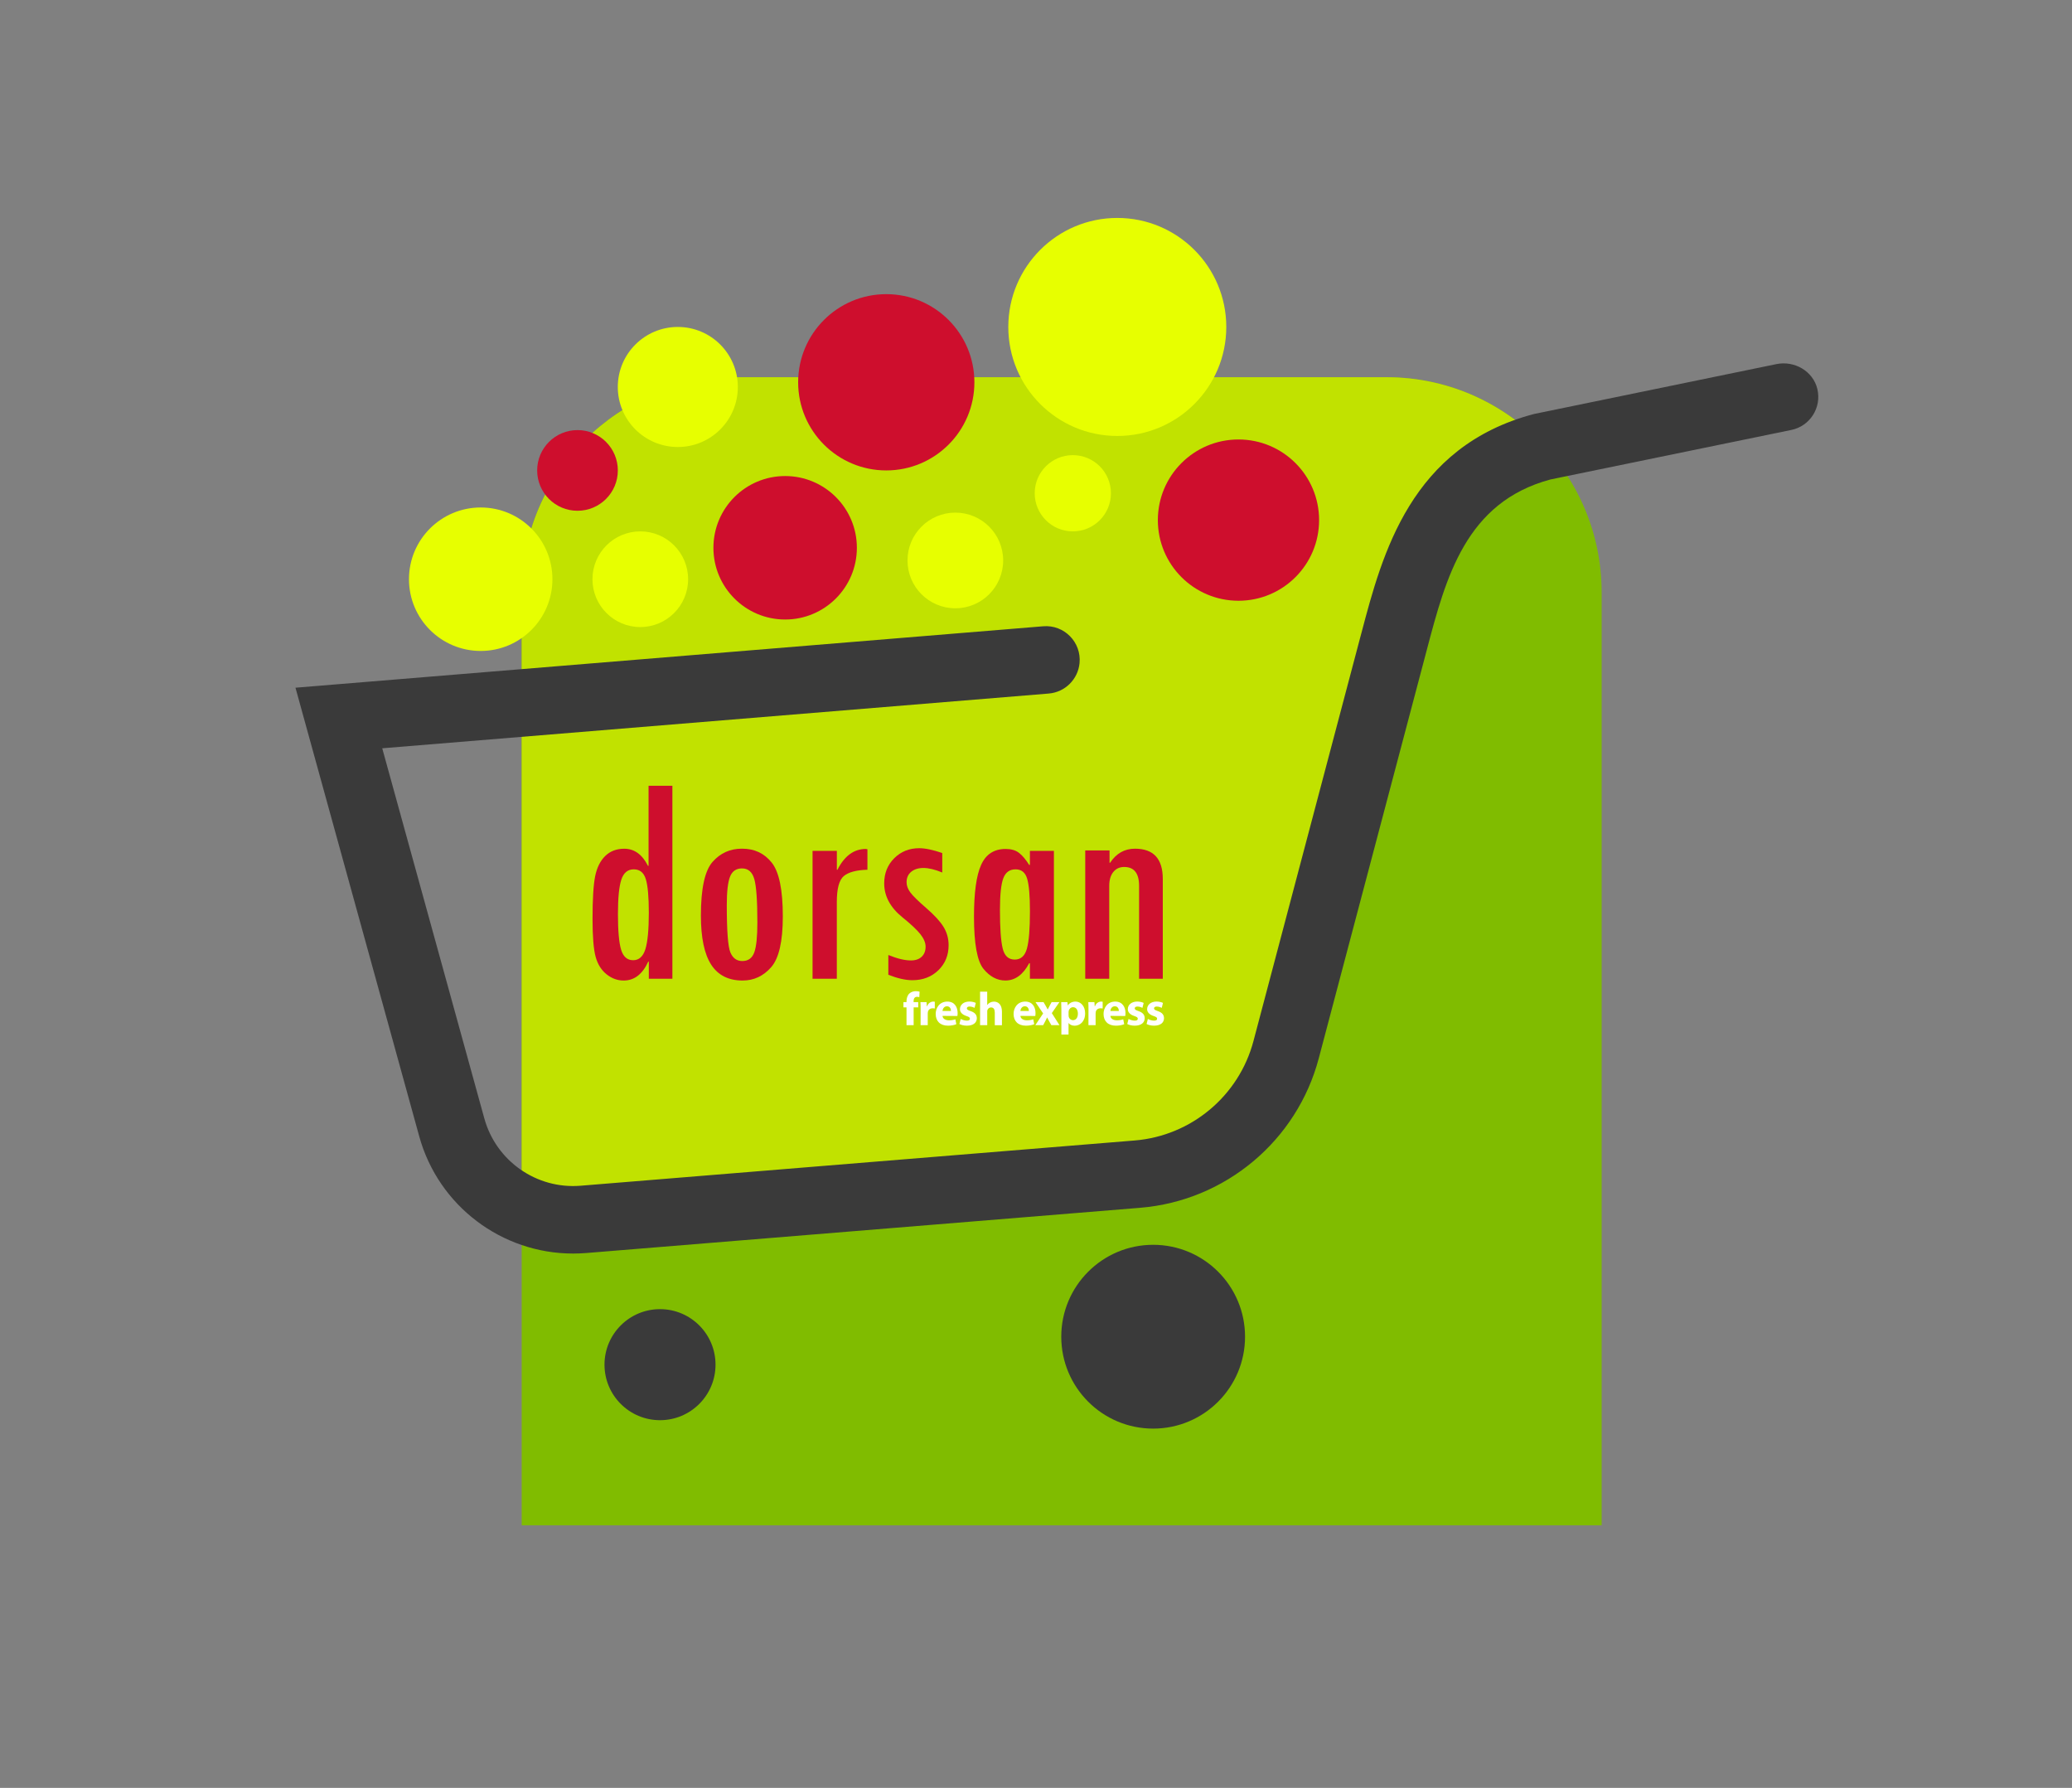 <?xml version="1.0" encoding="utf-8"?>
<!-- Generator: Adobe Illustrator 25.0.0, SVG Export Plug-In . SVG Version: 6.00 Build 0)  -->
<svg version="1.1" id="Layer_1" xmlns="http://www.w3.org/2000/svg" xmlns:xlink="http://www.w3.org/1999/xlink" x="0px" y="0px"
	 viewBox="0 0 561 484" style="enable-background:new 0 0 561 484;" xml:space="preserve">
<rect x="0" y="0" width="561" height="484" fill="#808080" stroke="none"/>
<style type="text/css">
	.st0{fill:#DD5165;}
	.st1{clip-path:url(#SVGID_2_);}
	.st2{fill:#CAE3D3;}
	.st3{clip-path:url(#SVGID_4_);}
	.st4{fill:none;stroke:#DDDDDD;stroke-miterlimit:10;}
	.st5{fill:#F2D1E1;}
	.st6{fill:none;stroke:#DDDDDD;stroke-width:0.75;stroke-miterlimit:10;}
	.st7{fill:#2A2A2A;}
	.st8{fill:#E7B43D;}
	.st9{clip-path:url(#SVGID_6_);fill:#CCE5D5;}
	.st10{clip-path:url(#SVGID_6_);fill:#DDEDE3;}
	.st11{clip-path:url(#SVGID_6_);}
	.st12{clip-path:url(#SVGID_8_);}
	.st13{clip-path:url(#SVGID_6_);fill:#F2D1E1;}
	.st14{clip-path:url(#SVGID_10_);fill:#F2D1E1;}
	.st15{clip-path:url(#SVGID_10_);fill:#F7DFEB;}
	.st16{clip-path:url(#SVGID_10_);fill:#DD5165;}
	.st17{clip-path:url(#SVGID_10_);fill:none;stroke:#DD5165;stroke-width:0.75;stroke-miterlimit:10;}
	.st18{clip-path:url(#SVGID_10_);}
	.st19{fill:#80BC00;}
	.st20{fill:#C1E200;}
	.st21{fill:#3A3A3A;}
	.st22{fill:#CE0E2D;}
	.st23{fill:#E7FF00;}
	.st24{fill:#FFFFFF;}
</style>
<g>
	<defs>
		<rect id="SVGID_5_" x="-522" y="63" width="432" height="246"/>
	</defs>
	<clipPath id="SVGID_2_">
		<use xlink:href="#SVGID_5_"  style="overflow:visible;"/>
	</clipPath>
	<g class="st1">
		<defs>
			
				<ellipse id="SVGID_7_" transform="matrix(0.707 -0.707 0.707 0.707 -268.878 -30.545)" cx="-171.31" cy="309.29" rx="86.39" ry="86.39"/>
		</defs>
		<clipPath id="SVGID_4_">
			<use xlink:href="#SVGID_7_"  style="overflow:visible;"/>
		</clipPath>
		<g class="st3">
			<g>
				
					<rect x="-62.03" y="-73.91" transform="matrix(0.696 -0.718 0.718 0.696 -130.103 3.037)" class="st8" width="1.14" height="458.21"/>
			</g>
			<g>
				
					<rect x="-69.93" y="-65.76" transform="matrix(0.696 -0.718 0.718 0.696 -138.353 -0.16)" class="st8" width="1.14" height="458.21"/>
			</g>
			<g>
				
					<rect x="-77.83" y="-57.61" transform="matrix(0.696 -0.718 0.718 0.696 -146.605 -3.354)" class="st8" width="1.14" height="458.21"/>
			</g>
			<g>
				
					<rect x="-85.73" y="-49.47" transform="matrix(0.696 -0.718 0.718 0.696 -154.855 -6.55)" class="st8" width="1.14" height="458.21"/>
			</g>
			<g>
				
					<rect x="-93.63" y="-41.32" transform="matrix(0.696 -0.718 0.718 0.696 -163.106 -9.746)" class="st8" width="1.14" height="458.21"/>
			</g>
			<g>
				
					<rect x="-101.53" y="-33.17" transform="matrix(0.696 -0.718 0.718 0.696 -171.356 -12.941)" class="st8" width="1.14" height="458.21"/>
			</g>
			<g>
				
					<rect x="-109.43" y="-25.02" transform="matrix(0.696 -0.718 0.718 0.696 -179.607 -16.137)" class="st8" width="1.14" height="458.21"/>
			</g>
			<g>
				
					<rect x="-117.33" y="-16.87" transform="matrix(0.696 -0.718 0.718 0.696 -187.857 -19.332)" class="st8" width="1.14" height="458.22"/>
			</g>
			<g>
				
					<rect x="-125.23" y="-8.73" transform="matrix(0.696 -0.718 0.718 0.696 -196.108 -22.528)" class="st8" width="1.14" height="458.21"/>
			</g>
			<g>
				
					<rect x="-133.13" y="-0.58" transform="matrix(0.696 -0.718 0.718 0.696 -204.359 -25.724)" class="st8" width="1.14" height="458.22"/>
			</g>
			<g>
				
					<rect x="-141.03" y="7.57" transform="matrix(0.696 -0.718 0.718 0.696 -212.609 -28.919)" class="st8" width="1.14" height="458.22"/>
			</g>
			<g>
				
					<rect x="-148.93" y="15.72" transform="matrix(0.696 -0.718 0.718 0.696 -220.86 -32.115)" class="st8" width="1.14" height="458.21"/>
			</g>
			<g>
				
					<rect x="-156.83" y="23.87" transform="matrix(0.696 -0.718 0.718 0.696 -229.111 -35.31)" class="st8" width="1.14" height="458.21"/>
			</g>
			<g>
				
					<rect x="-164.73" y="32.01" transform="matrix(0.696 -0.718 0.718 0.696 -237.361 -38.506)" class="st8" width="1.14" height="458.21"/>
			</g>
		</g>
	</g>
</g>
<g>
	<g>
		<path class="st19" d="M141.25,412.92V160.37c0-32.17,26.08-58.25,58.25-58.25h175.9c32.17,0,58.25,26.08,58.25,58.25v252.55
			H141.25z"/>
		<path class="st20" d="M354.61,274.83c-3.05,13.71-12.18,31.98-22.85,35.03c-61.24,20.88-126.29,20.13-190.51,21.01V160.37
			c0-32.17,26.08-58.25,58.25-58.25h175.9c17.38,0,32.96,7.62,43.64,19.68C368.61,152.49,370.37,220.4,354.61,274.83z"/>
	</g>
	<circle class="st21" cx="312.22" cy="361.86" r="24.88"/>
	<circle class="st21" cx="178.7" cy="369.43" r="15.03"/>
	<circle class="st22" cx="335.32" cy="140.8" r="21.83"/>
	<circle class="st23" cx="302.51" cy="88.51" r="29.51"/>
	<circle class="st23" cx="290.47" cy="133.53" r="10.32"/>
	<circle class="st22" cx="239.96" cy="103.49" r="23.86"/>
	<circle class="st22" cx="212.58" cy="148.29" r="19.42"/>
	<circle class="st23" cx="130.15" cy="156.8" r="19.42"/>
	<circle class="st23" cx="258.66" cy="151.72" r="12.95"/>
	<circle class="st23" cx="183.52" cy="104.76" r="16.25"/>
	<circle class="st23" cx="173.36" cy="156.8" r="12.95"/>
	<circle class="st22" cx="156.36" cy="127.35" r="10.92"/>
	<path class="st21" d="M492.06,105.33c-1.15-4.87-6.21-7.77-11.11-6.76l-65.6,13.5c-33.42,8.79-41.1,37.94-46.72,59.21l-0.38,1.42
		l-28.87,109.12c-3.93,14.85-16.85,25.67-32.16,26.92L157.2,320.99c-11.93,0.98-22.89-6.69-26.07-18.23l-27.64-100.19l180.45-14.82
		c4.4-0.36,7.92-3.82,8.35-8.22v0c0.55-5.67-4.16-10.46-9.84-9.99L80,186.17l33.51,121.46c5.2,18.84,22.38,31.72,41.65,31.72
		c1.17,0,2.35-0.05,3.53-0.14l150.03-12.25c23.01-1.88,42.44-18.14,48.34-40.46l29.25-110.56c5.19-19.66,10.55-39.98,33.47-46.14
		l65.24-13.41C490.04,115.36,493.25,110.37,492.06,105.33z"/>
</g>
<g>
	<path class="st22" d="M175.59,212.71h6.46v52.25h-6.38v-4.63h-0.16c-1.56,3.41-3.78,5.11-6.65,5.11c-1.69,0-3.24-0.57-4.65-1.7
		c-1.41-1.14-2.4-2.72-2.95-4.75c-0.55-2.03-0.83-5.43-0.83-10.18c0-5.41,0.24-9.29,0.71-11.62c0.48-2.34,1.39-4.16,2.73-5.47
		c1.35-1.31,3.06-1.96,5.15-1.96c2.72,0,4.86,1.54,6.42,4.63h0.16V212.71z M175.67,247.1c0-4.28-0.27-7.31-0.81-9.09
		c-0.54-1.78-1.63-2.67-3.27-2.67c-1.64,0-2.76,0.94-3.37,2.81c-0.61,1.87-0.91,4.98-0.91,9.31c0,4.49,0.28,7.69,0.85,9.61
		c0.57,1.91,1.66,2.87,3.27,2.87c1.58,0,2.69-1,3.31-2.99C175.36,254.95,175.67,251.66,175.67,247.1z"/>
	<path class="st22" d="M200.98,229.75c3.3,0,5.95,1.25,7.96,3.76c2.01,2.51,3.01,7.37,3.01,14.58c0,6.76-1.05,11.34-3.15,13.74
		c-2.1,2.4-4.68,3.61-7.74,3.61c-3.83,0-6.67-1.44-8.52-4.32c-1.85-2.88-2.77-7.3-2.77-13.27c0-7.31,1.06-12.16,3.17-14.54
		c2.11-2.38,4.74-3.56,7.88-3.56H200.98z M205.06,249.71c0-5.89-0.28-9.8-0.83-11.73c-0.55-1.93-1.66-2.89-3.33-2.89
		c-1.58,0-2.67,0.75-3.25,2.26c-0.58,1.5-0.87,4.05-0.87,7.64c0,7,0.32,11.28,0.97,12.83c0.65,1.56,1.72,2.34,3.23,2.34
		c1.61,0,2.69-0.79,3.25-2.36C204.79,256.24,205.06,253.54,205.06,249.71z"/>
	<path class="st22" d="M234.85,235.45c-2.98,0.08-5.11,0.65-6.38,1.7c-1.27,1.06-1.9,3.41-1.9,7.05v20.76H220v-34.62h6.58v5.11h0.16
		c1.9-3.75,4.46-5.63,7.68-5.63l0.44,0.08V235.45z"/>
	<path class="st22" d="M255.13,236.2c-1.98-0.82-3.68-1.23-5.11-1.23c-1.37,0-2.48,0.35-3.31,1.03c-0.83,0.69-1.25,1.63-1.25,2.82
		c0,0.95,0.35,1.89,1.05,2.82c0.7,0.93,2.14,2.33,4.32,4.22c2.18,1.89,3.73,3.58,4.64,5.07c0.91,1.49,1.37,3.14,1.37,4.94
		c0,2.72-0.92,4.98-2.77,6.78c-1.85,1.8-4.2,2.7-7.05,2.7c-1.85,0-4.01-0.49-6.5-1.47v-5.35c2.41,0.98,4.45,1.47,6.12,1.47
		c1.25,0,2.22-0.34,2.92-1.01c0.7-0.67,1.05-1.58,1.05-2.72c0-1.06-0.47-2.18-1.41-3.37c-0.94-1.19-2.55-2.71-4.85-4.56
		c-3.3-2.67-4.95-5.74-4.95-9.2c0-2.72,0.9-4.99,2.71-6.8c1.81-1.81,4.06-2.72,6.75-2.72c1.66,0,3.75,0.44,6.26,1.31V236.2z"/>
	<path class="st22" d="M285.35,264.96h-6.5v-4.2h-0.2c-1.66,3.12-3.81,4.67-6.44,4.67c-2.24,0-4.21-1.05-5.93-3.15
		c-1.71-2.1-2.57-6.81-2.57-14.12c0-6.5,0.64-11.18,1.94-14.04c1.29-2.87,3.5-4.3,6.64-4.3c1.47,0,2.67,0.34,3.57,1.03
		c0.91,0.69,1.84,1.78,2.79,3.29h0.2v-3.8h6.5V264.96z M274.74,259.77c1.65,0,2.75-0.99,3.3-2.97c0.55-1.98,0.82-5.35,0.82-10.1
		c0-4.17-0.25-7.11-0.75-8.81c-0.5-1.7-1.54-2.55-3.14-2.55c-1.6,0-2.7,0.79-3.31,2.38c-0.61,1.58-0.92,4.45-0.92,8.6
		c0,4.89,0.24,8.35,0.73,10.4C271.95,258.75,273.04,259.77,274.74,259.77z"/>
	<path class="st22" d="M300.41,230.22v3.33h0.16c1.66-2.53,3.91-3.8,6.73-3.8c5.02,0,7.53,2.73,7.53,8.2v27.01h-6.42v-25.15
		c0-3.41-1.35-5.11-4.04-5.11c-1.24,0-2.22,0.46-2.95,1.37c-0.73,0.91-1.09,2.16-1.09,3.74v25.15h-6.5v-34.74H300.41z"/>
</g>
<g>
	<g>
		<path class="st24" d="M245.44,277.53v-4.82h-0.83v-1.43h0.83v-0.24c0-0.75,0.23-1.58,0.78-2.09c0.5-0.46,1.16-0.63,1.74-0.63
			c0.42,0,0.75,0.06,1.02,0.13l-0.08,1.49c-0.17-0.05-0.37-0.09-0.63-0.09c-0.64,0-0.91,0.5-0.91,1.11v0.32h1.25v1.43h-1.24v4.82
			H245.44z"/>
		<path class="st24" d="M249.26,273.34c0-0.92-0.01-1.52-0.05-2.06h1.66l0.08,1.16H251c0.32-0.92,1.07-1.3,1.69-1.3
			c0.18,0,0.27,0.01,0.41,0.04V273c-0.17-0.03-0.32-0.05-0.54-0.05c-0.72,0-1.2,0.37-1.33,0.98c-0.03,0.13-0.04,0.27-0.04,0.43v3.16
			h-1.94L249.26,273.34z"/>
		<path class="st24" d="M255.19,275.01c0.06,0.82,0.86,1.2,1.76,1.2c0.66,0,1.2-0.09,1.72-0.27l0.26,1.32
			c-0.64,0.27-1.42,0.4-2.26,0.4c-2.12,0-3.33-1.23-3.33-3.19c0-1.58,1-3.33,3.16-3.33c2.02,0,2.78,1.57,2.78,3.12
			c0,0.33-0.04,0.63-0.06,0.78L255.19,275.01z M257.48,273.68c0-0.46-0.2-1.27-1.09-1.27c-0.83,0-1.16,0.75-1.21,1.27H257.48z"/>
		<path class="st24" d="M260.11,275.84c0.36,0.22,1.1,0.46,1.67,0.46c0.59,0,0.83-0.19,0.83-0.51c0-0.33-0.19-0.49-0.91-0.73
			c-1.3-0.42-1.8-1.14-1.79-1.87c0-1.17,1-2.06,2.54-2.06c0.73,0,1.37,0.18,1.75,0.37l-0.33,1.33c-0.28-0.14-0.83-0.35-1.35-0.35
			c-0.47,0-0.74,0.19-0.74,0.5c0,0.31,0.24,0.46,1.01,0.73c1.19,0.4,1.67,1.01,1.69,1.92c0,1.18-0.91,2.03-2.7,2.03
			c-0.82,0-1.55-0.19-2.02-0.45L260.11,275.84z"/>
		<path class="st24" d="M265.35,268.46h1.94v3.58h0.03c0.2-0.28,0.46-0.5,0.77-0.65c0.29-0.15,0.65-0.24,1.01-0.24
			c1.24,0,2.18,0.86,2.18,2.75v3.64h-1.94v-3.44c0-0.82-0.28-1.38-1.01-1.38c-0.51,0-0.83,0.33-0.97,0.69
			c-0.05,0.11-0.06,0.28-0.06,0.42v3.7h-1.94V268.46z"/>
		<path class="st24" d="M276.28,275.01c0.06,0.82,0.86,1.2,1.76,1.2c0.66,0,1.2-0.09,1.72-0.27l0.26,1.32
			c-0.64,0.27-1.42,0.4-2.26,0.4c-2.12,0-3.33-1.23-3.33-3.19c0-1.58,1-3.33,3.16-3.33c2.02,0,2.78,1.57,2.78,3.12
			c0,0.33-0.04,0.63-0.06,0.78L276.28,275.01z M278.57,273.68c0-0.46-0.2-1.27-1.09-1.27c-0.83,0-1.16,0.75-1.21,1.27H278.57z"/>
		<path class="st24" d="M282.54,271.28l0.61,1.05c0.18,0.32,0.35,0.63,0.51,0.93h0.03c0.17-0.34,0.32-0.65,0.49-0.97l0.55-1.01h2.11
			l-2.06,2.98l2.08,3.27h-2.2l-0.63-1.12c-0.18-0.31-0.34-0.63-0.49-0.95h-0.04c-0.15,0.33-0.32,0.64-0.47,0.95l-0.59,1.12h-2.13
			l2.12-3.18l-2.07-3.07H282.54z"/>
		<path class="st24" d="M287.37,273.37c0-0.82-0.03-1.51-0.05-2.09h1.69l0.09,0.87h0.03c0.46-0.65,1.18-1.01,2.08-1.01
			c1.37,0,2.59,1.19,2.59,3.18c0,2.27-1.44,3.35-2.84,3.35c-0.75,0-1.34-0.31-1.62-0.71h-0.03v3.1h-1.94V273.37z M289.32,274.84
			c0,0.15,0.01,0.28,0.04,0.41c0.13,0.52,0.58,0.92,1.14,0.92c0.84,0,1.34-0.7,1.34-1.76c0-1-0.45-1.75-1.32-1.75
			c-0.55,0-1.03,0.41-1.16,0.98c-0.03,0.1-0.04,0.23-0.04,0.35V274.84z"/>
		<path class="st24" d="M294.71,273.34c0-0.92-0.01-1.52-0.05-2.06h1.66l0.08,1.16h0.05c0.32-0.92,1.07-1.3,1.69-1.3
			c0.18,0,0.27,0.01,0.41,0.04V273c-0.17-0.03-0.32-0.05-0.54-0.05c-0.72,0-1.2,0.37-1.33,0.98c-0.03,0.13-0.04,0.27-0.04,0.43v3.16
			h-1.94L294.71,273.34z"/>
		<path class="st24" d="M300.64,275.01c0.06,0.82,0.86,1.2,1.76,1.2c0.66,0,1.2-0.09,1.72-0.27l0.26,1.32
			c-0.64,0.27-1.42,0.4-2.26,0.4c-2.12,0-3.33-1.23-3.33-3.19c0-1.58,1-3.33,3.16-3.33c2.02,0,2.78,1.57,2.78,3.12
			c0,0.33-0.04,0.63-0.06,0.78L300.64,275.01z M302.93,273.68c0-0.46-0.2-1.27-1.09-1.27c-0.83,0-1.16,0.75-1.21,1.27H302.93z"/>
		<path class="st24" d="M305.56,275.84c0.36,0.22,1.1,0.46,1.67,0.46c0.59,0,0.83-0.19,0.83-0.51c0-0.33-0.19-0.49-0.91-0.73
			c-1.3-0.42-1.8-1.14-1.79-1.87c0-1.17,1-2.06,2.54-2.06c0.73,0,1.37,0.18,1.75,0.37l-0.33,1.33c-0.28-0.14-0.83-0.35-1.35-0.35
			c-0.47,0-0.74,0.19-0.74,0.5c0,0.31,0.24,0.46,1.01,0.73c1.19,0.4,1.67,1.01,1.69,1.92c0,1.18-0.91,2.03-2.7,2.03
			c-0.82,0-1.55-0.19-2.02-0.45L305.56,275.84z"/>
		<path class="st24" d="M310.79,275.84c0.36,0.22,1.1,0.46,1.67,0.46c0.59,0,0.83-0.19,0.83-0.51c0-0.33-0.19-0.49-0.91-0.73
			c-1.3-0.42-1.8-1.14-1.79-1.87c0-1.17,1-2.06,2.54-2.06c0.73,0,1.37,0.18,1.75,0.37l-0.33,1.33c-0.28-0.14-0.83-0.35-1.35-0.35
			c-0.47,0-0.74,0.19-0.74,0.5c0,0.31,0.24,0.46,1.01,0.73c1.19,0.4,1.67,1.01,1.69,1.92c0,1.18-0.91,2.03-2.7,2.03
			c-0.82,0-1.55-0.19-2.02-0.45L310.79,275.84z"/>
	</g>
</g>
</svg>
